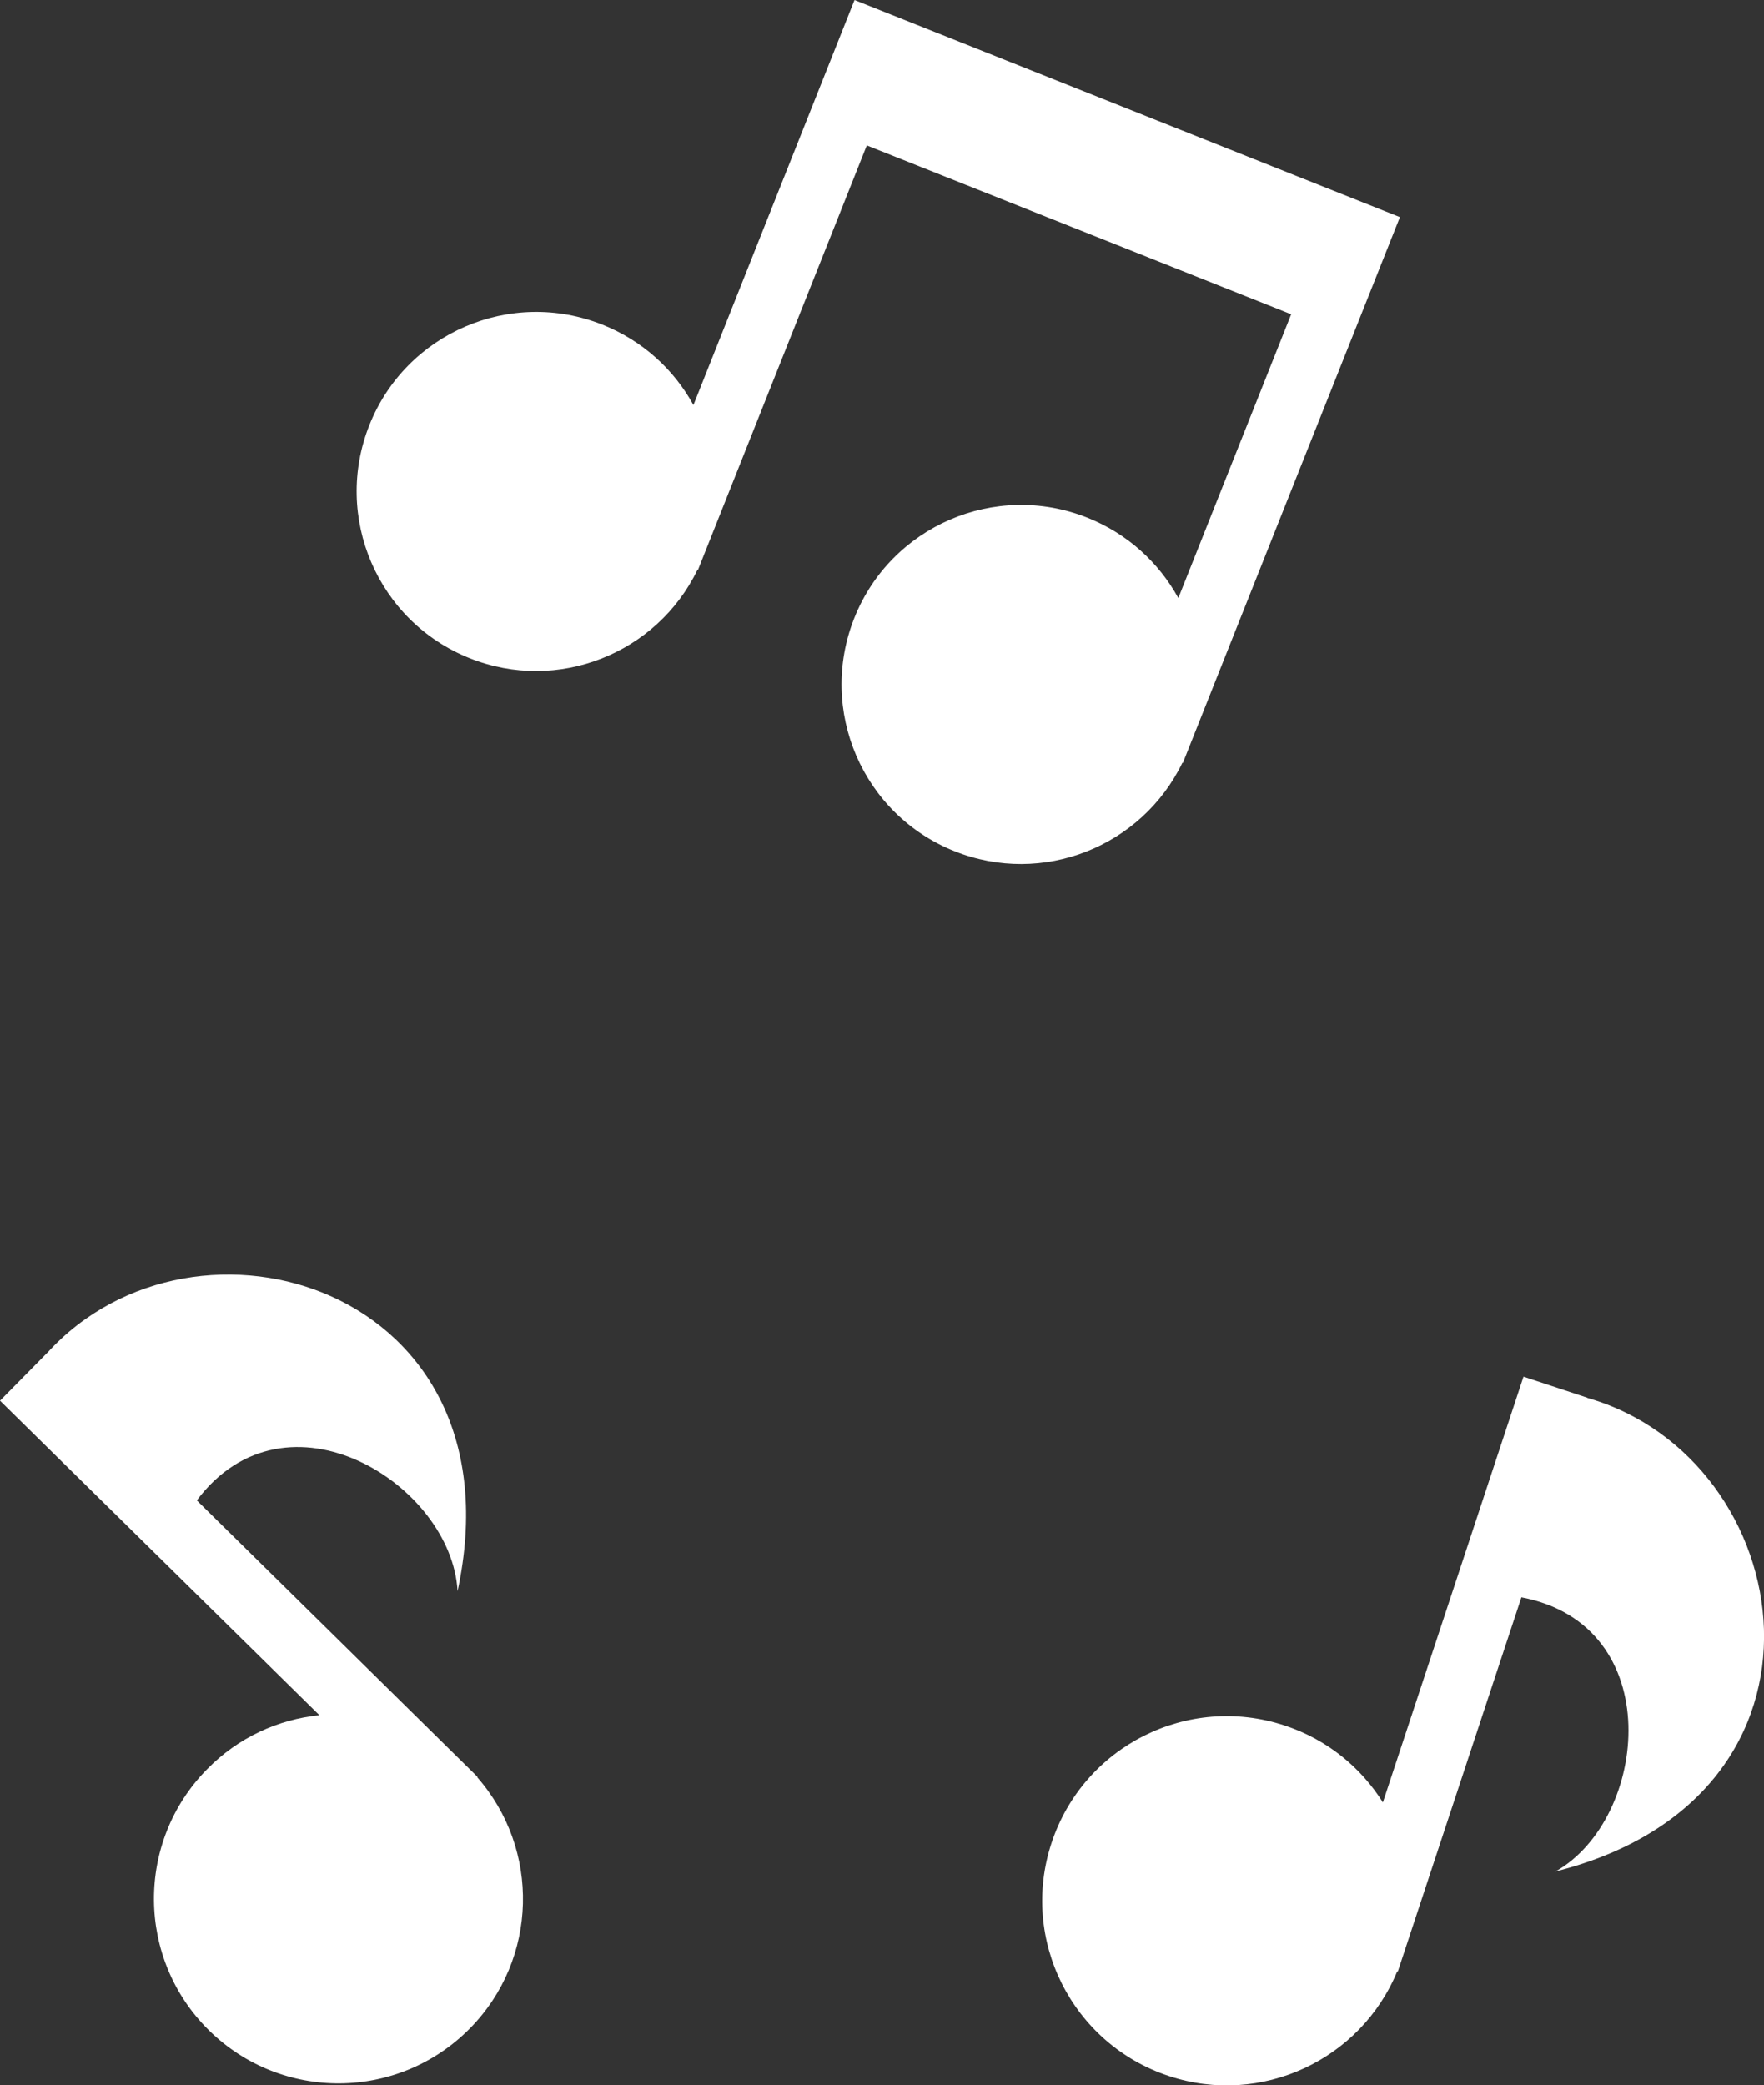 <?xml version="1.0" encoding="UTF-8"?><svg id="_レイヤー_2" xmlns="http://www.w3.org/2000/svg" viewBox="0 0 159.45 188.43"><rect x="0" y="0" width="159.45" height="188.43" fill="#333333" stroke="none"/><defs><style>.cls-1{fill:#fff;}</style></defs><g id="other"><g><path class="cls-1" d="m4.26,122.25l-4.26,4.32,28.87,28.42c-3.72.38-7.34,2.01-10.16,4.89-6.46,6.56-6.38,17.13.18,23.59,6.56,6.46,17.13,6.38,23.59-.18,6.18-6.27,6.37-16.19.65-22.7l.03-.03-25.37-24.98c8.11-10.79,23.04-1.44,23.57,8.2,5.9-27.45-23.7-36.29-37.1-21.52Z"/><path class="cls-1" d="m143.47,126.3l-5.76-1.9-12.71,38.47c-1.99-3.17-5.05-5.69-8.88-6.95-8.75-2.89-18.18,1.86-21.07,10.61-2.89,8.75,1.86,18.18,10.61,21.07,8.36,2.76,17.34-1.46,20.64-9.47l.05.02,11.17-33.81c13.26,2.5,11.5,20.02,3.09,24.77,27.22-6.86,22.05-37.32,2.87-42.79Z"/><path class="cls-1" d="m121.08,17.45L82.72,2.18l-5.48-2.18-4.36,10.96-10.2,25.64c-1.75-3.19-4.58-5.81-8.22-7.26-8.32-3.31-17.76.75-21.07,9.07-3.31,8.32.75,17.76,9.07,21.07,7.95,3.17,16.92-.41,20.59-8l.04.02,15.26-38.36,38.36,15.26-10.2,25.64c-1.75-3.19-4.58-5.81-8.22-7.26-8.32-3.31-17.76.75-21.07,9.07-3.31,8.32.75,17.76,9.07,21.07,7.95,3.17,16.92-.41,20.59-8l.04.02,15.26-38.36,4.36-10.96-5.48-2.18Z"/></g></g></svg>